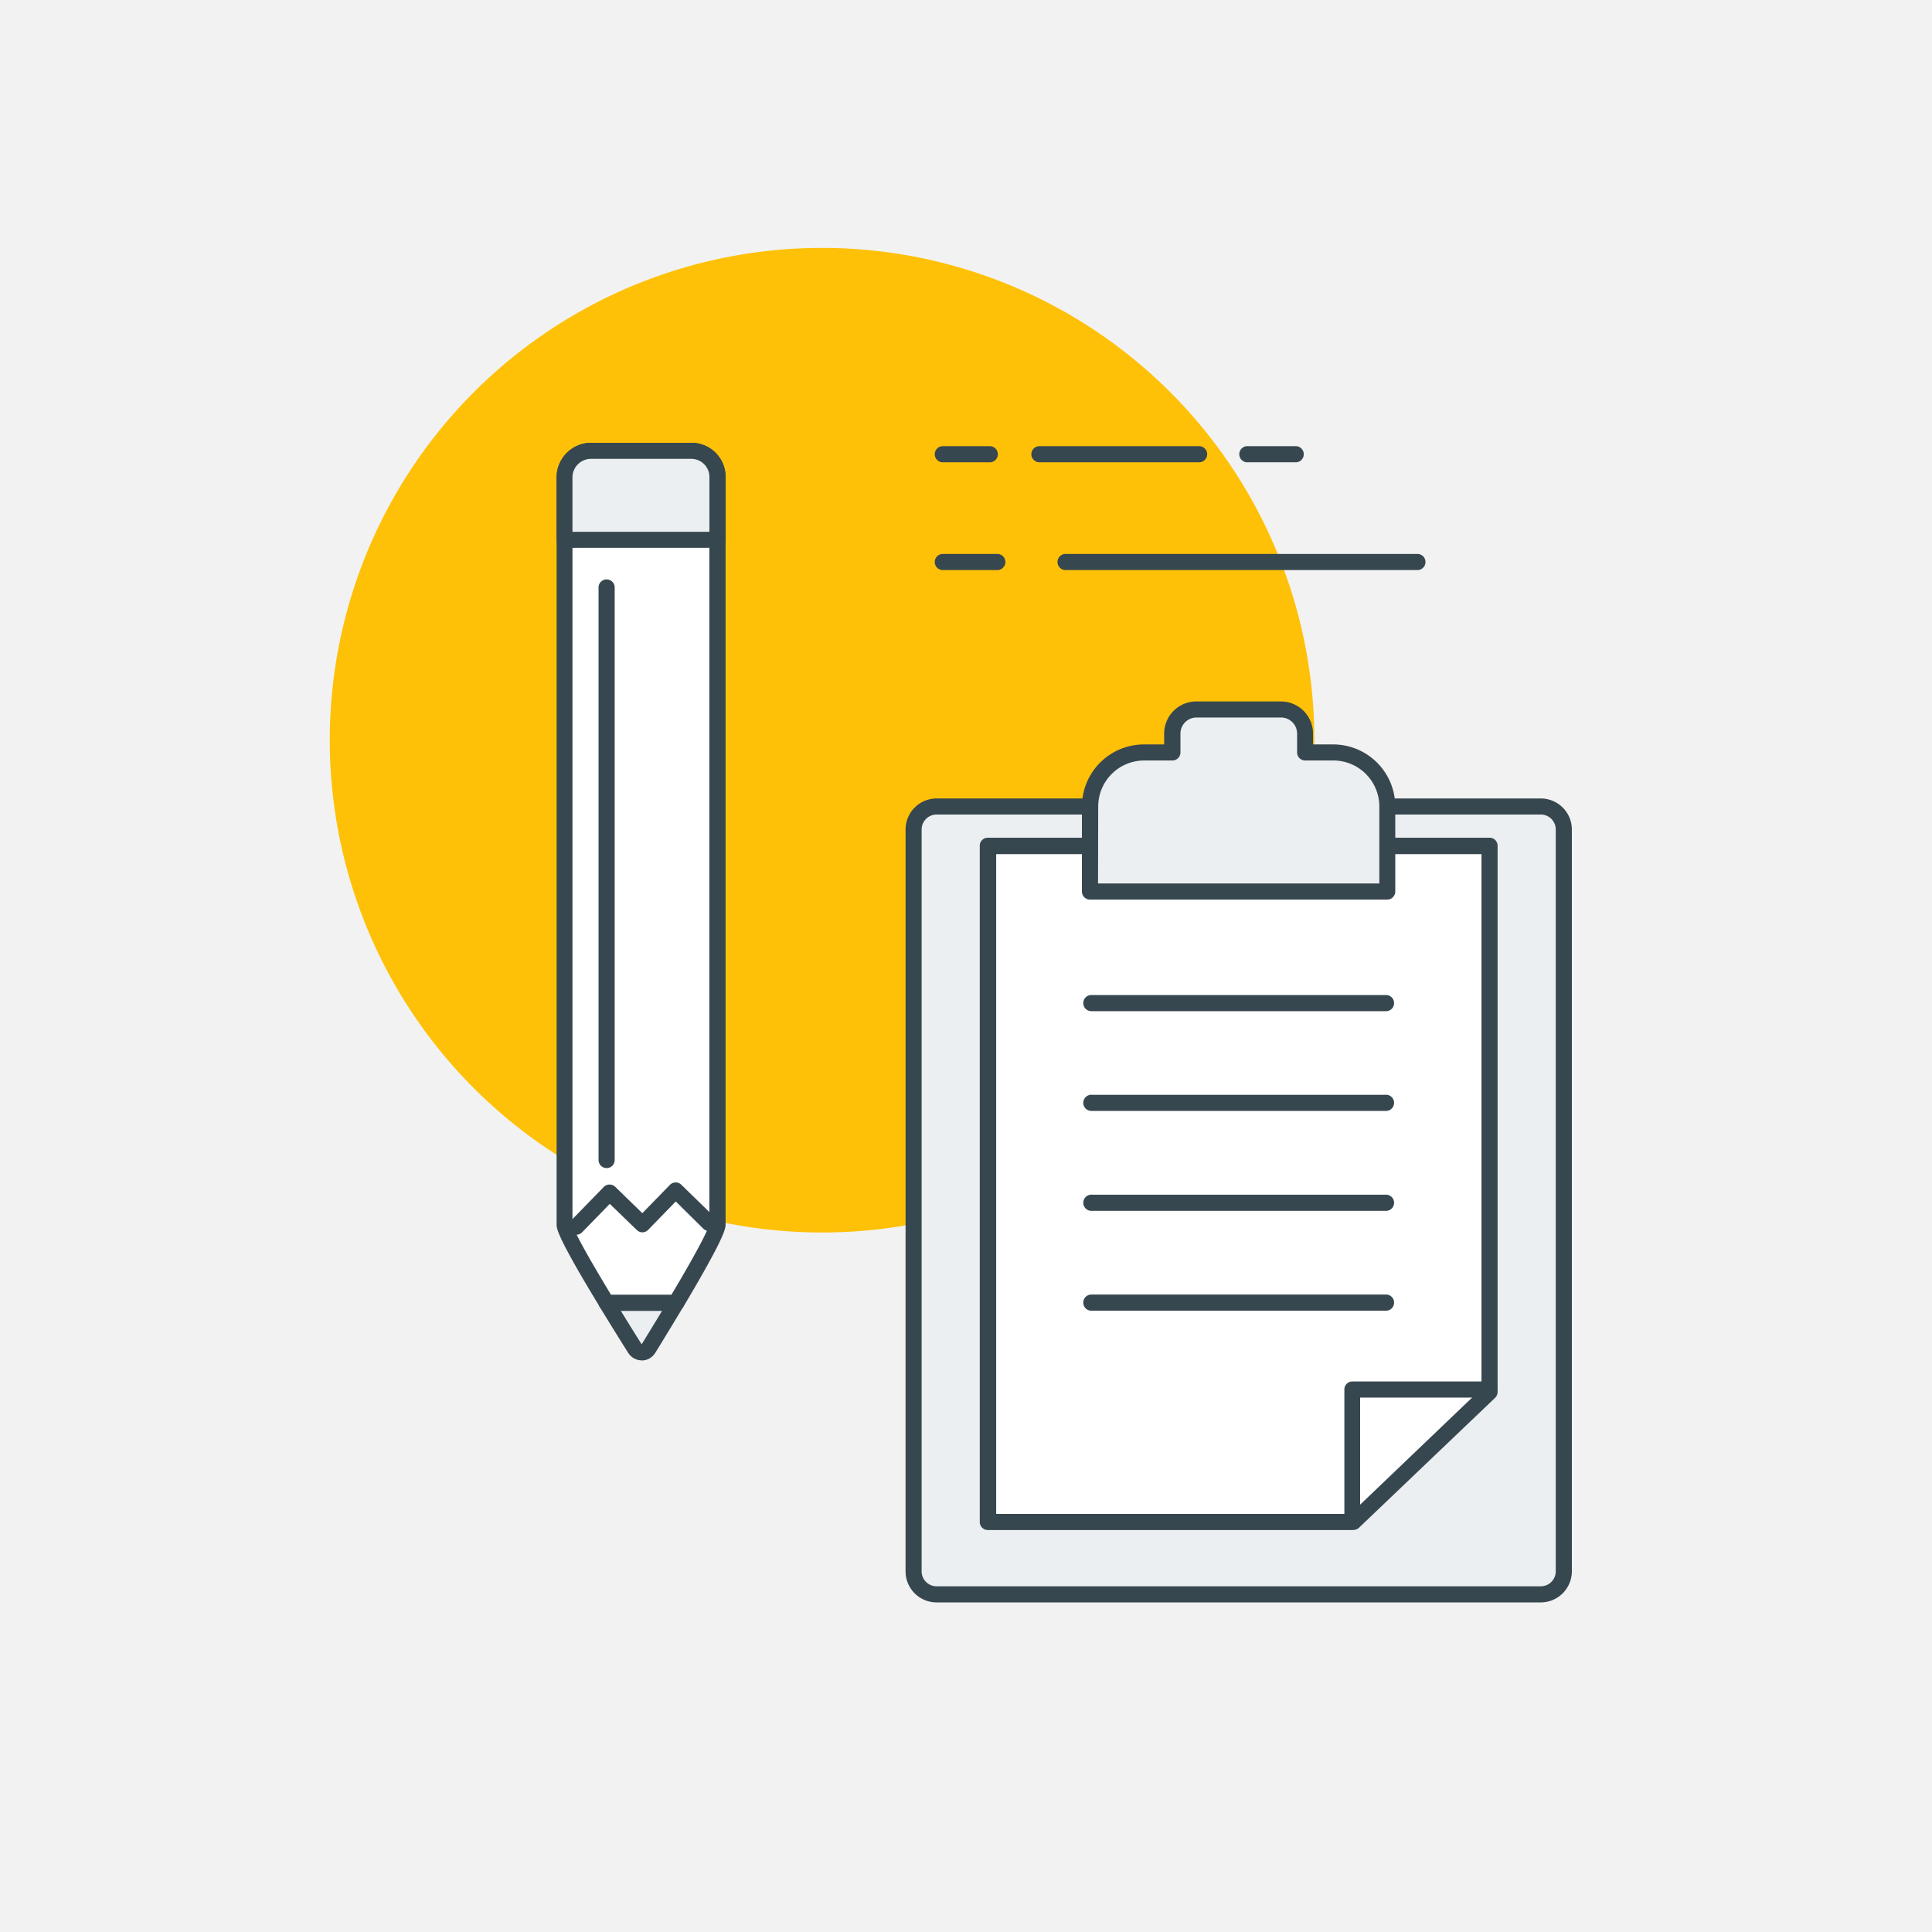 <svg xmlns="http://www.w3.org/2000/svg" viewBox="0 0 320 320"><defs><style>.cls-1{fill:#f2f2f2;}.cls-2{fill:#fec107;}.cls-3{fill:#ebeff2;}.cls-4{fill:#37474f;}.cls-5{fill:#fff;}</style></defs><g id="Ebene_2" data-name="Ebene 2"><g id="Ebene_1-2" data-name="Ebene 1"><rect class="cls-1" width="320" height="320"/><path class="cls-2" d="M217.7,122.6a81.54,81.54,0,1,1-81.54-81.54A81.54,81.54,0,0,1,217.7,122.6"/><path class="cls-3" d="M105.18,223.37a1.33,1.33,0,0,0,1.12.61,1.37,1.37,0,0,0,.58-.13,1.34,1.34,0,0,0,.54-.49c1.52-2.45,3.11-5.07,4.62-7.59H100.47c1.54,2.53,3.17,5.14,4.71,7.6"/><path class="cls-4" d="M106.29,225.32a2.68,2.68,0,0,1-2.24-1.24c-1.55-2.46-3.18-5.09-4.72-7.62a1.36,1.36,0,0,1,0-1.34,1.34,1.34,0,0,1,1.17-.68H112a1.35,1.35,0,0,1,1.16.67,1.33,1.33,0,0,1,0,1.35c-1.51,2.52-3.1,5.14-4.62,7.6a2.75,2.75,0,0,1-1.08,1,2.6,2.6,0,0,1-1.19.28m-3.44-8.22c1.15,1.87,2.32,3.75,3.45,5.54,1.1-1.79,2.25-3.67,3.38-5.54Z"/><path class="cls-5" d="M118.85,79a4.3,4.3,0,0,0-4.32-4.32H97.82A4.39,4.39,0,0,0,93.5,79l0,123.8c0,1.19,3.19,6.8,6.94,13H112c3.7-6.18,6.84-11.79,6.84-13Z"/><path class="cls-4" d="M112,217.1H100.48a1.32,1.32,0,0,1-1.14-.64c-7.15-11.74-7.15-13-7.15-13.66l0-123.8a5.74,5.74,0,0,1,5.65-5.66h16.72A5.65,5.65,0,0,1,120.18,79l0,123.79c0,.66,0,1.9-7,13.67a1.35,1.35,0,0,1-1.15.64m-10.81-2.66h10c5.62-9.45,6.23-11.34,6.27-11.7l0-123.75h0a3,3,0,0,0-3-3H97.82a3.08,3.08,0,0,0-3,3l0,123.8c0,.31.66,2.22,6.37,11.64"/><path class="cls-3" d="M118.88,89.4l0-10.41a4.32,4.32,0,0,0-4.32-4.32H97.82A4.39,4.39,0,0,0,93.5,79l0,10.41Z"/><path class="cls-4" d="M93.53,90.74a1.34,1.34,0,0,1-1.34-1.33l0-10.41a5.74,5.74,0,0,1,5.65-5.66h16.72A5.65,5.65,0,0,1,120.18,79l0,10.4a1.33,1.33,0,0,1-1.34,1.33Zm21-14.74H97.82a3.08,3.08,0,0,0-3,3l0,9.08h22.68l0-9.08a3,3,0,0,0-3-3"/><path class="cls-4" d="M95.44,204.51a1.35,1.35,0,0,1-.93-.38,1.33,1.33,0,0,1,0-1.89l5.51-5.66a1.35,1.35,0,0,1,1.89,0l4.48,4.36,4.58-4.7a1.34,1.34,0,0,1,1.89,0l5.43,5.29a1.34,1.34,0,1,1-1.86,1.92L111.93,199l-4.58,4.71a1.37,1.37,0,0,1-.94.4h0a1.32,1.32,0,0,1-.93-.38L101,199.4l-4.58,4.7a1.33,1.33,0,0,1-1,.41"/><path class="cls-4" d="M100.48,193.47a1.33,1.33,0,0,1-1.34-1.33V97.19a1.34,1.34,0,0,1,2.67,0v94.95a1.33,1.33,0,0,1-1.33,1.33"/><path class="cls-4" d="M214.72,76.57h-8a1.34,1.34,0,1,1,0-2.67h8a1.34,1.34,0,0,1,0,2.67m-16,0H172.05a1.34,1.34,0,0,1,0-2.67h26.67a1.34,1.34,0,0,1,0,2.67m-34.67,0h-8a1.34,1.34,0,0,1,0-2.67h8a1.34,1.34,0,0,1,0,2.67"/><path class="cls-4" d="M165.3,94.42h-9.25a1.34,1.34,0,0,1,0-2.67h9.25a1.34,1.34,0,0,1,0,2.67"/><path class="cls-4" d="M234.88,94.42h-58.5a1.34,1.34,0,0,1,0-2.67h58.5a1.34,1.34,0,0,1,0,2.67"/><path class="cls-3" d="M230.35,133.58H255.2a3.82,3.82,0,0,1,3.81,3.81V260.27a3.82,3.82,0,0,1-3.82,3.81H155.13a3.82,3.82,0,0,1-3.81-3.81V137.39a3.82,3.82,0,0,1,3.82-3.81h75.21Z"/><path class="cls-4" d="M255.19,265.41H155.13a5.14,5.14,0,0,1-5.14-5.14V137.39a5.15,5.15,0,0,1,5.15-5.14H255.2a5.15,5.15,0,0,1,5.15,5.14V260.27a5.16,5.16,0,0,1-5.16,5.14M155.14,134.91a2.49,2.49,0,0,0-2.49,2.48V260.27a2.48,2.48,0,0,0,2.48,2.47H255.19a2.48,2.48,0,0,0,2.49-2.47V137.39a2.48,2.48,0,0,0-2.48-2.48Z"/><polygon class="cls-5" points="163.61 252.08 224.17 252.08 246.72 230.57 246.72 140.13 163.61 140.13 163.61 252.08"/><path class="cls-4" d="M224.17,253.42H163.61a1.33,1.33,0,0,1-1.33-1.34v-112a1.32,1.32,0,0,1,1.33-1.33h83.11a1.33,1.33,0,0,1,1.33,1.33v90.44a1.32,1.32,0,0,1-.41,1l-22.55,21.52a1.37,1.37,0,0,1-.92.37M165,250.75h58.68L245.38,230V141.47H165Z"/><path class="cls-4" d="M229.45,167.48H180.88a1.34,1.34,0,1,1,0-2.67h48.57a1.34,1.34,0,1,1,0,2.67"/><path class="cls-4" d="M229.45,184H180.88a1.34,1.34,0,1,1,0-2.67h48.57a1.34,1.34,0,1,1,0,2.67"/><path class="cls-4" d="M229.45,200.55H180.88a1.34,1.34,0,1,1,0-2.67h48.57a1.34,1.34,0,1,1,0,2.67"/><path class="cls-4" d="M229.45,217.09H180.88a1.34,1.34,0,1,1,0-2.67h48.57a1.34,1.34,0,1,1,0,2.67"/><path class="cls-3" d="M220.85,124.63h-4.67v-3.12a4,4,0,0,0-4-4h-14a4,4,0,0,0-4,4v3.12h-4.67a9,9,0,0,0-8.95,9v14.11H229.8V133.58a9,9,0,0,0-9-9"/><path class="cls-4" d="M229.8,149H180.53a1.34,1.34,0,0,1-1.33-1.33V133.58a10.29,10.29,0,0,1,10.28-10.28h3.34v-1.79a5.33,5.33,0,0,1,5.33-5.33h14a5.33,5.33,0,0,1,5.33,5.33v1.79h3.34a10.29,10.29,0,0,1,10.28,10.28v14.11A1.34,1.34,0,0,1,229.8,149m-47.93-2.67h46.59V133.58a7.62,7.62,0,0,0-7.61-7.62h-4.67a1.33,1.33,0,0,1-1.34-1.33v-3.12a2.67,2.67,0,0,0-2.66-2.67h-14a2.67,2.67,0,0,0-2.66,2.67v3.12a1.33,1.33,0,0,1-1.34,1.33h-4.67a7.62,7.62,0,0,0-7.61,7.62Z"/><path class="cls-4" d="M224,253a1.32,1.32,0,0,1-1.33-1.33V230.15a1.33,1.33,0,0,1,1.33-1.34h22.77a1.34,1.34,0,0,1,0,2.67H225.28v20.18A1.32,1.32,0,0,1,224,253"/></g></g></svg>